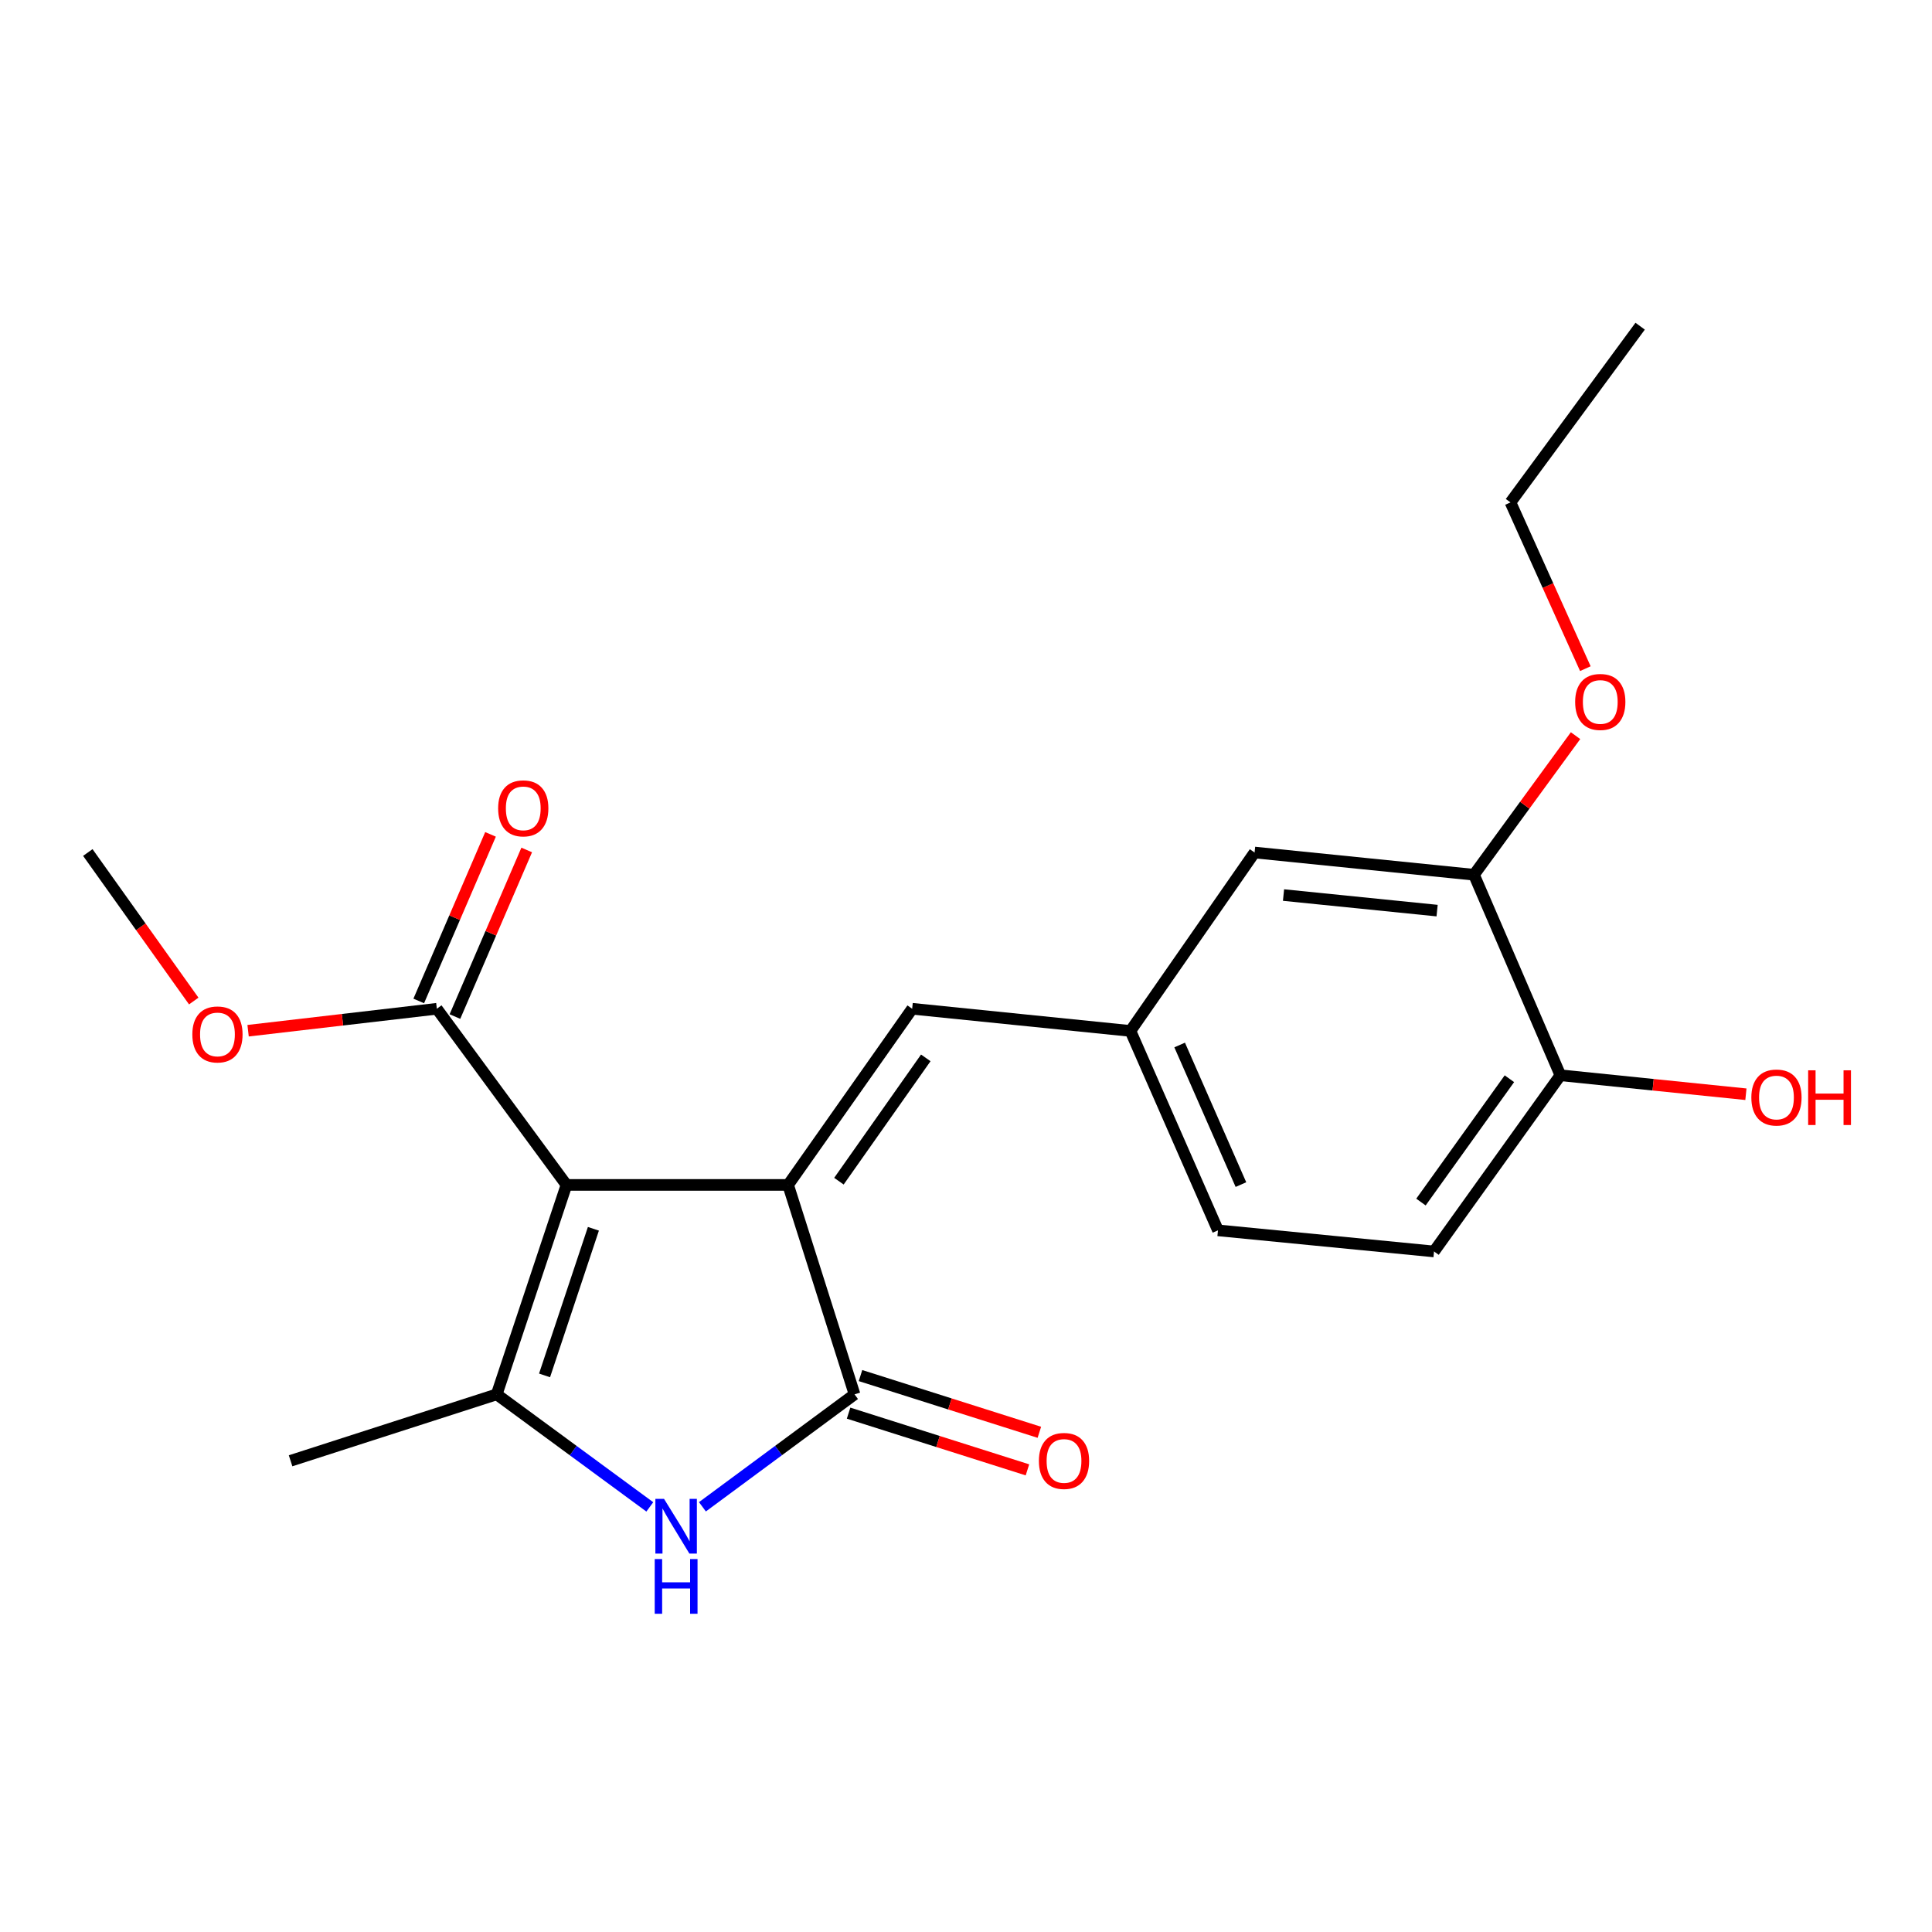<?xml version='1.0' encoding='iso-8859-1'?>
<svg version='1.1' baseProfile='full'
              xmlns='http://www.w3.org/2000/svg'
                      xmlns:rdkit='http://www.rdkit.org/xml'
                      xmlns:xlink='http://www.w3.org/1999/xlink'
                  xml:space='preserve'
width='1000px' height='1000px' viewBox='0 0 1000 1000'>
<!-- END OF HEADER -->
<rect style='opacity:1.0;fill:#FFFFFF;stroke:none' width='1000' height='1000' x='0' y='0'> </rect>
<path class='bond-0' d='M 293.208,613.311 L 407.917,613.311' style='fill:none;fill-rule:evenodd;stroke:#000000;stroke-width:6px;stroke-linecap:butt;stroke-linejoin:miter;stroke-opacity:1' />
<path class='bond-1' d='M 293.208,613.311 L 257.091,721.718' style='fill:none;fill-rule:evenodd;stroke:#000000;stroke-width:6px;stroke-linecap:butt;stroke-linejoin:miter;stroke-opacity:1' />
<path class='bond-1' d='M 307.143,636.02 L 281.861,711.905' style='fill:none;fill-rule:evenodd;stroke:#000000;stroke-width:6px;stroke-linecap:butt;stroke-linejoin:miter;stroke-opacity:1' />
<path class='bond-5' d='M 293.208,613.311 L 226.108,522.129' style='fill:none;fill-rule:evenodd;stroke:#000000;stroke-width:6px;stroke-linecap:butt;stroke-linejoin:miter;stroke-opacity:1' />
<path class='bond-2' d='M 407.917,613.311 L 442.311,721.718' style='fill:none;fill-rule:evenodd;stroke:#000000;stroke-width:6px;stroke-linecap:butt;stroke-linejoin:miter;stroke-opacity:1' />
<path class='bond-4' d='M 407.917,613.311 L 472.138,522.129' style='fill:none;fill-rule:evenodd;stroke:#000000;stroke-width:6px;stroke-linecap:butt;stroke-linejoin:miter;stroke-opacity:1' />
<path class='bond-4' d='M 434.227,611.38 L 479.182,547.552' style='fill:none;fill-rule:evenodd;stroke:#000000;stroke-width:6px;stroke-linecap:butt;stroke-linejoin:miter;stroke-opacity:1' />
<path class='bond-3' d='M 257.091,721.718 L 296.716,750.841' style='fill:none;fill-rule:evenodd;stroke:#000000;stroke-width:6px;stroke-linecap:butt;stroke-linejoin:miter;stroke-opacity:1' />
<path class='bond-3' d='M 296.716,750.841 L 336.34,779.964' style='fill:none;fill-rule:evenodd;stroke:#0000FF;stroke-width:6px;stroke-linecap:butt;stroke-linejoin:miter;stroke-opacity:1' />
<path class='bond-15' d='M 257.091,721.718 L 150.406,756.102' style='fill:none;fill-rule:evenodd;stroke:#000000;stroke-width:6px;stroke-linecap:butt;stroke-linejoin:miter;stroke-opacity:1' />
<path class='bond-8' d='M 439.228,731.441 L 485.515,746.12' style='fill:none;fill-rule:evenodd;stroke:#000000;stroke-width:6px;stroke-linecap:butt;stroke-linejoin:miter;stroke-opacity:1' />
<path class='bond-8' d='M 485.515,746.12 L 531.803,760.799' style='fill:none;fill-rule:evenodd;stroke:#FF0000;stroke-width:6px;stroke-linecap:butt;stroke-linejoin:miter;stroke-opacity:1' />
<path class='bond-8' d='M 445.394,711.996 L 491.682,726.676' style='fill:none;fill-rule:evenodd;stroke:#000000;stroke-width:6px;stroke-linecap:butt;stroke-linejoin:miter;stroke-opacity:1' />
<path class='bond-8' d='M 491.682,726.676 L 537.97,741.355' style='fill:none;fill-rule:evenodd;stroke:#FF0000;stroke-width:6px;stroke-linecap:butt;stroke-linejoin:miter;stroke-opacity:1' />
<path class='bond-21' d='M 442.311,721.718 L 402.942,750.817' style='fill:none;fill-rule:evenodd;stroke:#000000;stroke-width:6px;stroke-linecap:butt;stroke-linejoin:miter;stroke-opacity:1' />
<path class='bond-21' d='M 402.942,750.817 L 363.572,779.915' style='fill:none;fill-rule:evenodd;stroke:#0000FF;stroke-width:6px;stroke-linecap:butt;stroke-linejoin:miter;stroke-opacity:1' />
<path class='bond-7' d='M 472.138,522.129 L 585.113,533.609' style='fill:none;fill-rule:evenodd;stroke:#000000;stroke-width:6px;stroke-linecap:butt;stroke-linejoin:miter;stroke-opacity:1' />
<path class='bond-11' d='M 235.474,526.165 L 254.05,483.054' style='fill:none;fill-rule:evenodd;stroke:#000000;stroke-width:6px;stroke-linecap:butt;stroke-linejoin:miter;stroke-opacity:1' />
<path class='bond-11' d='M 254.05,483.054 L 272.626,439.944' style='fill:none;fill-rule:evenodd;stroke:#FF0000;stroke-width:6px;stroke-linecap:butt;stroke-linejoin:miter;stroke-opacity:1' />
<path class='bond-11' d='M 216.741,518.093 L 235.317,474.982' style='fill:none;fill-rule:evenodd;stroke:#000000;stroke-width:6px;stroke-linecap:butt;stroke-linejoin:miter;stroke-opacity:1' />
<path class='bond-11' d='M 235.317,474.982 L 253.893,431.872' style='fill:none;fill-rule:evenodd;stroke:#FF0000;stroke-width:6px;stroke-linecap:butt;stroke-linejoin:miter;stroke-opacity:1' />
<path class='bond-13' d='M 226.108,522.129 L 177.26,527.813' style='fill:none;fill-rule:evenodd;stroke:#000000;stroke-width:6px;stroke-linecap:butt;stroke-linejoin:miter;stroke-opacity:1' />
<path class='bond-13' d='M 177.26,527.813 L 128.413,533.497' style='fill:none;fill-rule:evenodd;stroke:#FF0000;stroke-width:6px;stroke-linecap:butt;stroke-linejoin:miter;stroke-opacity:1' />
<path class='bond-6' d='M 762.933,452.762 L 649.369,441.259' style='fill:none;fill-rule:evenodd;stroke:#000000;stroke-width:6px;stroke-linecap:butt;stroke-linejoin:miter;stroke-opacity:1' />
<path class='bond-6' d='M 743.843,471.331 L 664.348,463.279' style='fill:none;fill-rule:evenodd;stroke:#000000;stroke-width:6px;stroke-linecap:butt;stroke-linejoin:miter;stroke-opacity:1' />
<path class='bond-16' d='M 762.933,452.762 L 789.215,416.769' style='fill:none;fill-rule:evenodd;stroke:#000000;stroke-width:6px;stroke-linecap:butt;stroke-linejoin:miter;stroke-opacity:1' />
<path class='bond-16' d='M 789.215,416.769 L 815.498,380.777' style='fill:none;fill-rule:evenodd;stroke:#FF0000;stroke-width:6px;stroke-linecap:butt;stroke-linejoin:miter;stroke-opacity:1' />
<path class='bond-22' d='M 762.933,452.762 L 807.651,556.557' style='fill:none;fill-rule:evenodd;stroke:#000000;stroke-width:6px;stroke-linecap:butt;stroke-linejoin:miter;stroke-opacity:1' />
<path class='bond-10' d='M 585.113,533.609 L 649.369,441.259' style='fill:none;fill-rule:evenodd;stroke:#000000;stroke-width:6px;stroke-linecap:butt;stroke-linejoin:miter;stroke-opacity:1' />
<path class='bond-14' d='M 585.113,533.609 L 630.421,636.826' style='fill:none;fill-rule:evenodd;stroke:#000000;stroke-width:6px;stroke-linecap:butt;stroke-linejoin:miter;stroke-opacity:1' />
<path class='bond-14' d='M 610.588,540.892 L 642.303,613.144' style='fill:none;fill-rule:evenodd;stroke:#000000;stroke-width:6px;stroke-linecap:butt;stroke-linejoin:miter;stroke-opacity:1' />
<path class='bond-9' d='M 807.651,556.557 L 742.251,647.751' style='fill:none;fill-rule:evenodd;stroke:#000000;stroke-width:6px;stroke-linecap:butt;stroke-linejoin:miter;stroke-opacity:1' />
<path class='bond-9' d='M 781.265,558.348 L 735.484,622.184' style='fill:none;fill-rule:evenodd;stroke:#000000;stroke-width:6px;stroke-linecap:butt;stroke-linejoin:miter;stroke-opacity:1' />
<path class='bond-17' d='M 807.651,556.557 L 855.667,561.466' style='fill:none;fill-rule:evenodd;stroke:#000000;stroke-width:6px;stroke-linecap:butt;stroke-linejoin:miter;stroke-opacity:1' />
<path class='bond-17' d='M 855.667,561.466 L 903.682,566.375' style='fill:none;fill-rule:evenodd;stroke:#FF0000;stroke-width:6px;stroke-linecap:butt;stroke-linejoin:miter;stroke-opacity:1' />
<path class='bond-12' d='M 742.251,647.751 L 630.421,636.826' style='fill:none;fill-rule:evenodd;stroke:#000000;stroke-width:6px;stroke-linecap:butt;stroke-linejoin:miter;stroke-opacity:1' />
<path class='bond-19' d='M 100.281,518.133 L 72.868,479.696' style='fill:none;fill-rule:evenodd;stroke:#FF0000;stroke-width:6px;stroke-linecap:butt;stroke-linejoin:miter;stroke-opacity:1' />
<path class='bond-19' d='M 72.868,479.696 L 45.455,441.259' style='fill:none;fill-rule:evenodd;stroke:#000000;stroke-width:6px;stroke-linecap:butt;stroke-linejoin:miter;stroke-opacity:1' />
<path class='bond-18' d='M 820.577,346.096 L 801.201,303.068' style='fill:none;fill-rule:evenodd;stroke:#FF0000;stroke-width:6px;stroke-linecap:butt;stroke-linejoin:miter;stroke-opacity:1' />
<path class='bond-18' d='M 801.201,303.068 L 781.824,260.04' style='fill:none;fill-rule:evenodd;stroke:#000000;stroke-width:6px;stroke-linecap:butt;stroke-linejoin:miter;stroke-opacity:1' />
<path class='bond-20' d='M 781.824,260.04 L 848.936,168.835' style='fill:none;fill-rule:evenodd;stroke:#000000;stroke-width:6px;stroke-linecap:butt;stroke-linejoin:miter;stroke-opacity:1' />
<path  class='atom-4' d='M 343.702 775.815
L 352.982 790.815
Q 353.902 792.295, 355.382 794.975
Q 356.862 797.655, 356.942 797.815
L 356.942 775.815
L 360.702 775.815
L 360.702 804.135
L 356.822 804.135
L 346.862 787.735
Q 345.702 785.815, 344.462 783.615
Q 343.262 781.415, 342.902 780.735
L 342.902 804.135
L 339.222 804.135
L 339.222 775.815
L 343.702 775.815
' fill='#0000FF'/>
<path  class='atom-4' d='M 338.882 806.967
L 342.722 806.967
L 342.722 819.007
L 357.202 819.007
L 357.202 806.967
L 361.042 806.967
L 361.042 835.287
L 357.202 835.287
L 357.202 822.207
L 342.722 822.207
L 342.722 835.287
L 338.882 835.287
L 338.882 806.967
' fill='#0000FF'/>
<path  class='atom-9' d='M 537.73 756.182
Q 537.73 749.382, 541.09 745.582
Q 544.45 741.782, 550.73 741.782
Q 557.01 741.782, 560.37 745.582
Q 563.73 749.382, 563.73 756.182
Q 563.73 763.062, 560.33 766.982
Q 556.93 770.862, 550.73 770.862
Q 544.49 770.862, 541.09 766.982
Q 537.73 763.102, 537.73 756.182
M 550.73 767.662
Q 555.05 767.662, 557.37 764.782
Q 559.73 761.862, 559.73 756.182
Q 559.73 750.622, 557.37 747.822
Q 555.05 744.982, 550.73 744.982
Q 546.41 744.982, 544.05 747.782
Q 541.73 750.582, 541.73 756.182
Q 541.73 761.902, 544.05 764.782
Q 546.41 767.662, 550.73 767.662
' fill='#FF0000'/>
<path  class='atom-12' d='M 257.837 418.402
Q 257.837 411.602, 261.197 407.802
Q 264.557 404.002, 270.837 404.002
Q 277.117 404.002, 280.477 407.802
Q 283.837 411.602, 283.837 418.402
Q 283.837 425.282, 280.437 429.202
Q 277.037 433.082, 270.837 433.082
Q 264.597 433.082, 261.197 429.202
Q 257.837 425.322, 257.837 418.402
M 270.837 429.882
Q 275.157 429.882, 277.477 427.002
Q 279.837 424.082, 279.837 418.402
Q 279.837 412.842, 277.477 410.042
Q 275.157 407.202, 270.837 407.202
Q 266.517 407.202, 264.157 410.002
Q 261.837 412.802, 261.837 418.402
Q 261.837 424.122, 264.157 427.002
Q 266.517 429.882, 270.837 429.882
' fill='#FF0000'/>
<path  class='atom-14' d='M 99.555 535.422
Q 99.555 528.622, 102.915 524.822
Q 106.275 521.022, 112.555 521.022
Q 118.835 521.022, 122.195 524.822
Q 125.555 528.622, 125.555 535.422
Q 125.555 542.302, 122.155 546.222
Q 118.755 550.102, 112.555 550.102
Q 106.315 550.102, 102.915 546.222
Q 99.555 542.342, 99.555 535.422
M 112.555 546.902
Q 116.875 546.902, 119.195 544.022
Q 121.555 541.102, 121.555 535.422
Q 121.555 529.862, 119.195 527.062
Q 116.875 524.222, 112.555 524.222
Q 108.235 524.222, 105.875 527.022
Q 103.555 529.822, 103.555 535.422
Q 103.555 541.142, 105.875 544.022
Q 108.235 546.902, 112.555 546.902
' fill='#FF0000'/>
<path  class='atom-17' d='M 815.299 363.326
Q 815.299 356.526, 818.659 352.726
Q 822.019 348.926, 828.299 348.926
Q 834.579 348.926, 837.939 352.726
Q 841.299 356.526, 841.299 363.326
Q 841.299 370.206, 837.899 374.126
Q 834.499 378.006, 828.299 378.006
Q 822.059 378.006, 818.659 374.126
Q 815.299 370.246, 815.299 363.326
M 828.299 374.806
Q 832.619 374.806, 834.939 371.926
Q 837.299 369.006, 837.299 363.326
Q 837.299 357.766, 834.939 354.966
Q 832.619 352.126, 828.299 352.126
Q 823.979 352.126, 821.619 354.926
Q 819.299 357.726, 819.299 363.326
Q 819.299 369.046, 821.619 371.926
Q 823.979 374.806, 828.299 374.806
' fill='#FF0000'/>
<path  class='atom-18' d='M 906.493 568.072
Q 906.493 561.272, 909.853 557.472
Q 913.213 553.672, 919.493 553.672
Q 925.773 553.672, 929.133 557.472
Q 932.493 561.272, 932.493 568.072
Q 932.493 574.952, 929.093 578.872
Q 925.693 582.752, 919.493 582.752
Q 913.253 582.752, 909.853 578.872
Q 906.493 574.992, 906.493 568.072
M 919.493 579.552
Q 923.813 579.552, 926.133 576.672
Q 928.493 573.752, 928.493 568.072
Q 928.493 562.512, 926.133 559.712
Q 923.813 556.872, 919.493 556.872
Q 915.173 556.872, 912.813 559.672
Q 910.493 562.472, 910.493 568.072
Q 910.493 573.792, 912.813 576.672
Q 915.173 579.552, 919.493 579.552
' fill='#FF0000'/>
<path  class='atom-18' d='M 935.893 553.992
L 939.733 553.992
L 939.733 566.032
L 954.213 566.032
L 954.213 553.992
L 958.053 553.992
L 958.053 582.312
L 954.213 582.312
L 954.213 569.232
L 939.733 569.232
L 939.733 582.312
L 935.893 582.312
L 935.893 553.992
' fill='#FF0000'/>
</svg>
